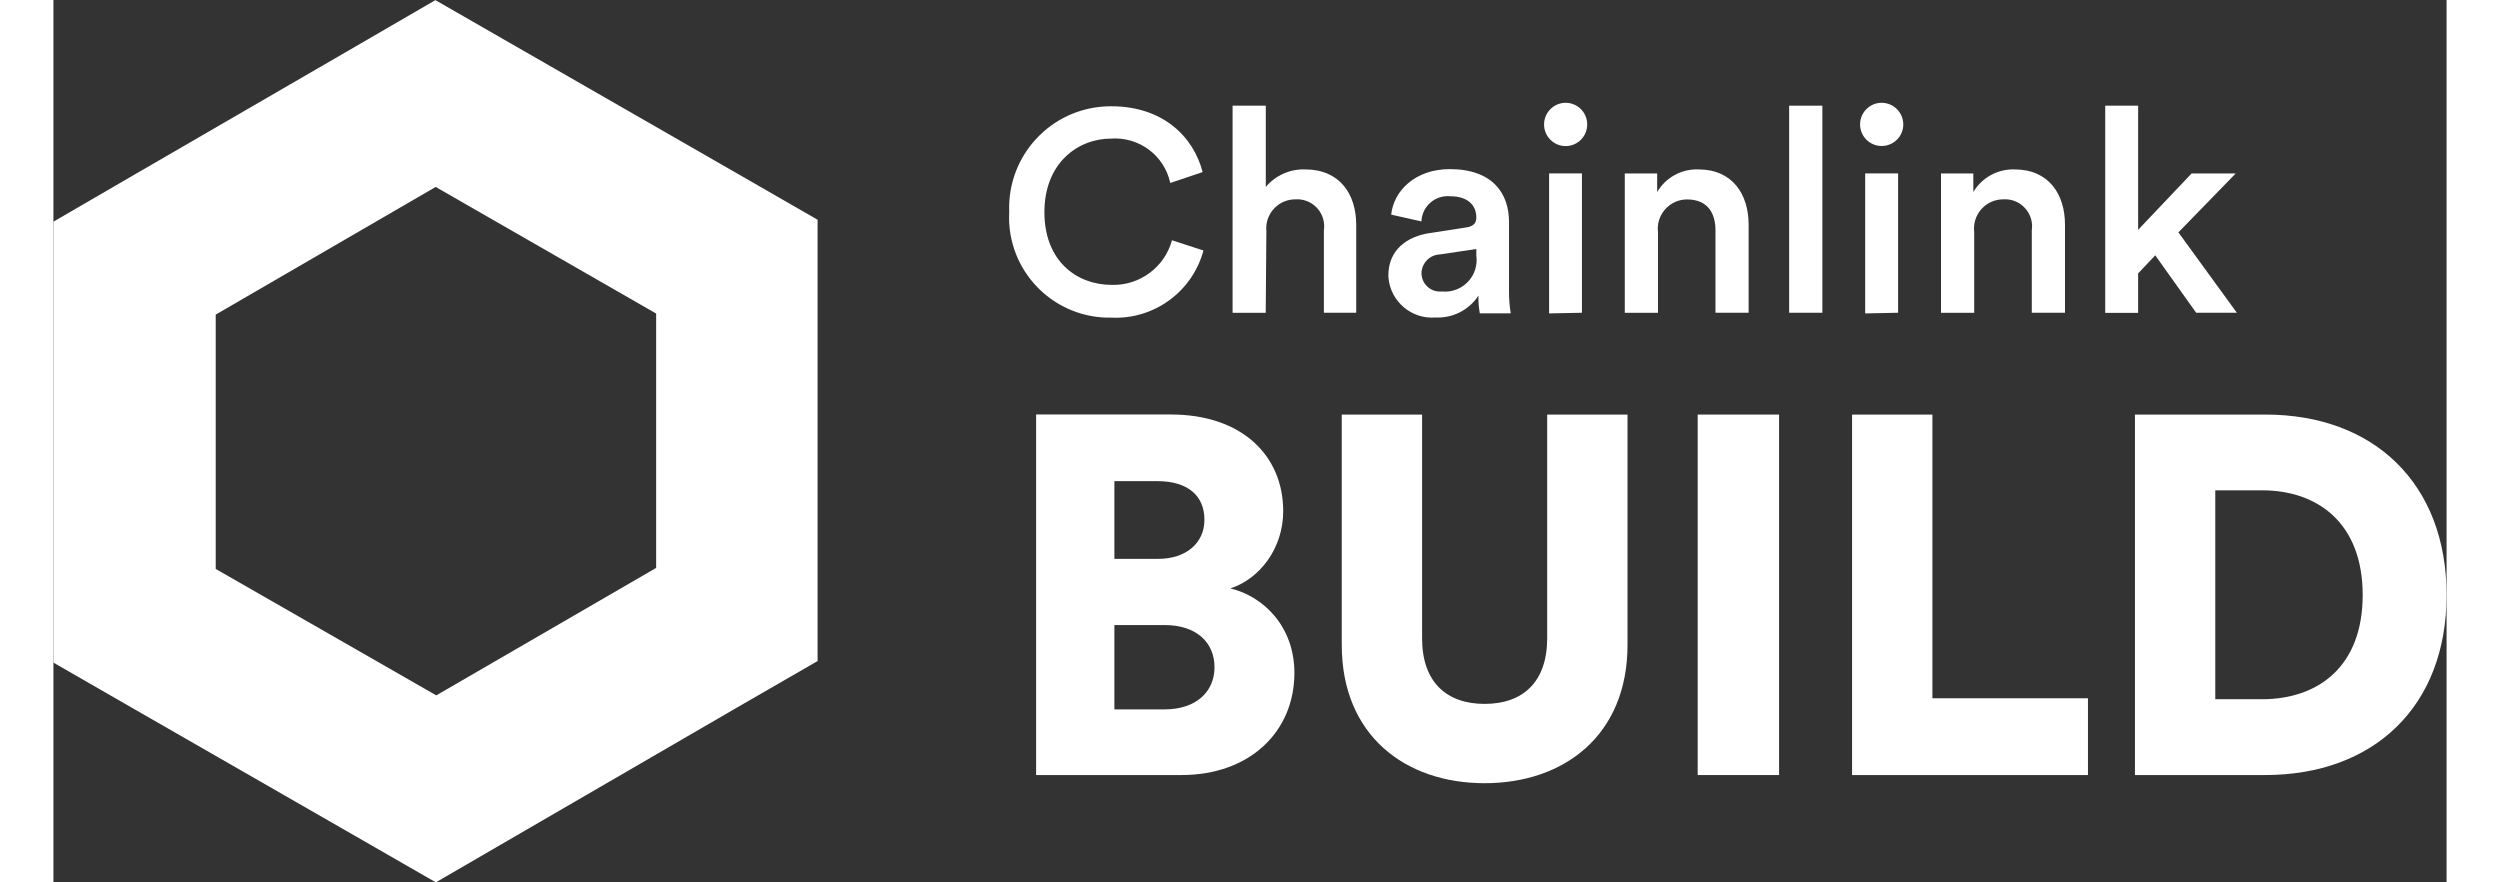 <?xml version="1.0" encoding="UTF-8"?><svg id="Layer_2" xmlns="http://www.w3.org/2000/svg" width="170" height="60" viewBox="0 0 322.92 119.06"><rect x="0" y="0" width="322.92" height="119.06" fill="#333333" stroke="none"/><defs><style>.cls-1{fill:#fff;}</style></defs><g id="Layer_1-2"><path class="cls-1" d="m128.97,28.55c-.28-7.57,5.64-13.93,13.2-14.2.19,0,.37-.01.57-.01,6.96,0,11.08,4.08,12.33,8.88l-4.37,1.47c-.79-3.7-4.18-6.24-7.96-5.99-4.51,0-9.02,3.29-9.02,9.93s4.4,9.81,9.08,9.81c3.77.11,7.14-2.38,8.13-6.02l4.25,1.38c-1.5,5.57-6.68,9.34-12.44,9.06-7.48.14-13.65-5.81-13.79-13.28,0-.35,0-.69.02-1.04h0Z"/><path class="cls-1" d="m163.59,42.21h-4.48V14.26h4.48v10.96c1.32-1.56,3.28-2.43,5.32-2.36,4.64,0,6.88,3.32,6.88,7.46v11.88h-4.36v-11.12c.3-1.99-1.07-3.84-3.06-4.15-.27-.04-.54-.05-.81-.03-2.16,0-3.91,1.76-3.91,3.91,0,.11,0,.22.02.33l-.09,11.05h0Z"/><path class="cls-1" d="m185.8,31.44l4.82-.75c1.09-.14,1.38-.69,1.38-1.35,0-1.58-1.07-2.86-3.55-2.86-1.96-.17-3.68,1.28-3.85,3.23,0,.06,0,.12,0,.17l-4.09-.92c.34-3.25,3.29-6.14,7.9-6.14,5.79,0,8,3.29,8,7.11v9.33c-.01,1.01.07,2.02.23,3.02h-4.17c-.14-.79-.21-1.59-.18-2.4-1.27,1.95-3.47,3.07-5.79,2.96-3.24.26-6.09-2.15-6.36-5.4,0-.09,0-.18-.01-.27,0-3.43,2.47-5.28,5.68-5.74h0Zm6.2,3.02v-.86l-4.9.73c-1.38.04-2.49,1.18-2.5,2.56.02,1.37,1.15,2.47,2.52,2.45.07,0,.14,0,.21-.01,2.35.24,4.46-1.47,4.69-3.83.03-.35.03-.7-.02-1.04Z"/><path class="cls-1" d="m204,13.87c1.63-.02,2.95,1.28,2.96,2.9v.03c0,1.61-1.3,2.91-2.91,2.91-1.61,0-2.91-1.31-2.91-2.91s1.27-2.89,2.85-2.93Zm-2.18,28.42v-18.89h4.43v18.8l-4.43.09Z"/><path class="cls-1" d="m216.51,42.21h-4.48v-18.8h4.37v2.5c1.15-1.96,3.28-3.13,5.56-3.05,4.58,0,6.78,3.32,6.78,7.46v11.88h-4.47v-11.12c0-2.31-1.05-4.17-3.85-4.17-2.19.01-3.95,1.8-3.94,3.98,0,.15.01.3.03.46v10.85h0Z"/><path class="cls-1" d="m234.21,42.21V14.26h4.48v27.94h-4.48Z"/><path class="cls-1" d="m246.68,13.87c1.62,0,2.93,1.31,2.93,2.93,0,1.61-1.32,2.9-2.93,2.9-1.61-.01-2.91-1.32-2.9-2.93.01-1.6,1.3-2.89,2.9-2.9Zm-2.21,28.42v-18.89h4.44v18.8l-4.44.09Z"/><path class="cls-1" d="m259.18,42.21h-4.48v-18.8h4.36v2.5c1.16-1.95,3.29-3.12,5.56-3.05,4.6,0,6.81,3.32,6.81,7.46v11.88h-4.48v-11.12c.3-1.99-1.07-3.84-3.06-4.15-.27-.04-.54-.05-.82-.03-2.18.01-3.93,1.79-3.92,3.97,0,.16.01.32.03.48v10.85h0Z"/><path class="cls-1" d="m286.73,31.35l7.89,10.85h-5.49l-5.52-7.75-2.31,2.44v5.33h-4.44V14.26h4.44v16.75l7.21-7.6h5.95l-7.72,7.94h0Z"/><path class="cls-1" d="m132.6,55.94v48.64h19.62c9.2,0,15.23-5.83,15.23-13.79,0-6.31-4.25-10.36-8.64-11.39,3.98-1.3,7.13-5.42,7.13-10.43,0-7.48-5.56-13.04-15.16-13.04h-18.18Zm10.56,19.48v-10.5h5.77c4.25,0,6.38,2.06,6.38,5.21s-2.47,5.28-6.24,5.28h-5.9Zm0,20.31v-11.39h6.79c4.25,0,6.72,2.33,6.72,5.69s-2.54,5.69-6.72,5.69h-6.79Z"/><path class="cls-1" d="m193.12,105.68c10.71,0,19.28-6.45,19.28-18.66v-31.08h-10.84v30.19c0,5.9-3.29,8.85-8.44,8.85s-8.44-2.95-8.44-8.85v-30.19h-10.84v31.08c0,12.21,8.57,18.66,19.27,18.66Z"/><path class="cls-1" d="m232.85,104.58v-48.64h-10.98v48.64h10.98Z"/><path class="cls-1" d="m274.53,104.58v-10.36h-20.99v-38.28h-10.84v48.64h31.83Z"/><path class="cls-1" d="m291.71,94.36v-28.2h6.31c7.48,0,13.58,4.39,13.58,14.13s-6.1,14.06-13.58,14.06h-6.31Zm6.72,10.22c14.68,0,24.49-9.26,24.49-24.29s-9.81-24.35-24.42-24.35h-17.63v48.64h17.56Z"/><path class="cls-1" d="m51.57,25.22l29.76,17.09v34.32l-29.67,17.2-29.76-17.06v-34.32l29.67-17.22M51.57,0l-10.92,6.34L10.92,23.57,0,29.91v59.5l10.92,6.28,29.76,17.09,10.92,6.28,10.92-6.34,29.67-17.22,10.92-6.3V29.65l-10.92-6.28L62.44,6.28,51.51,0h.06Z"/></g></svg>